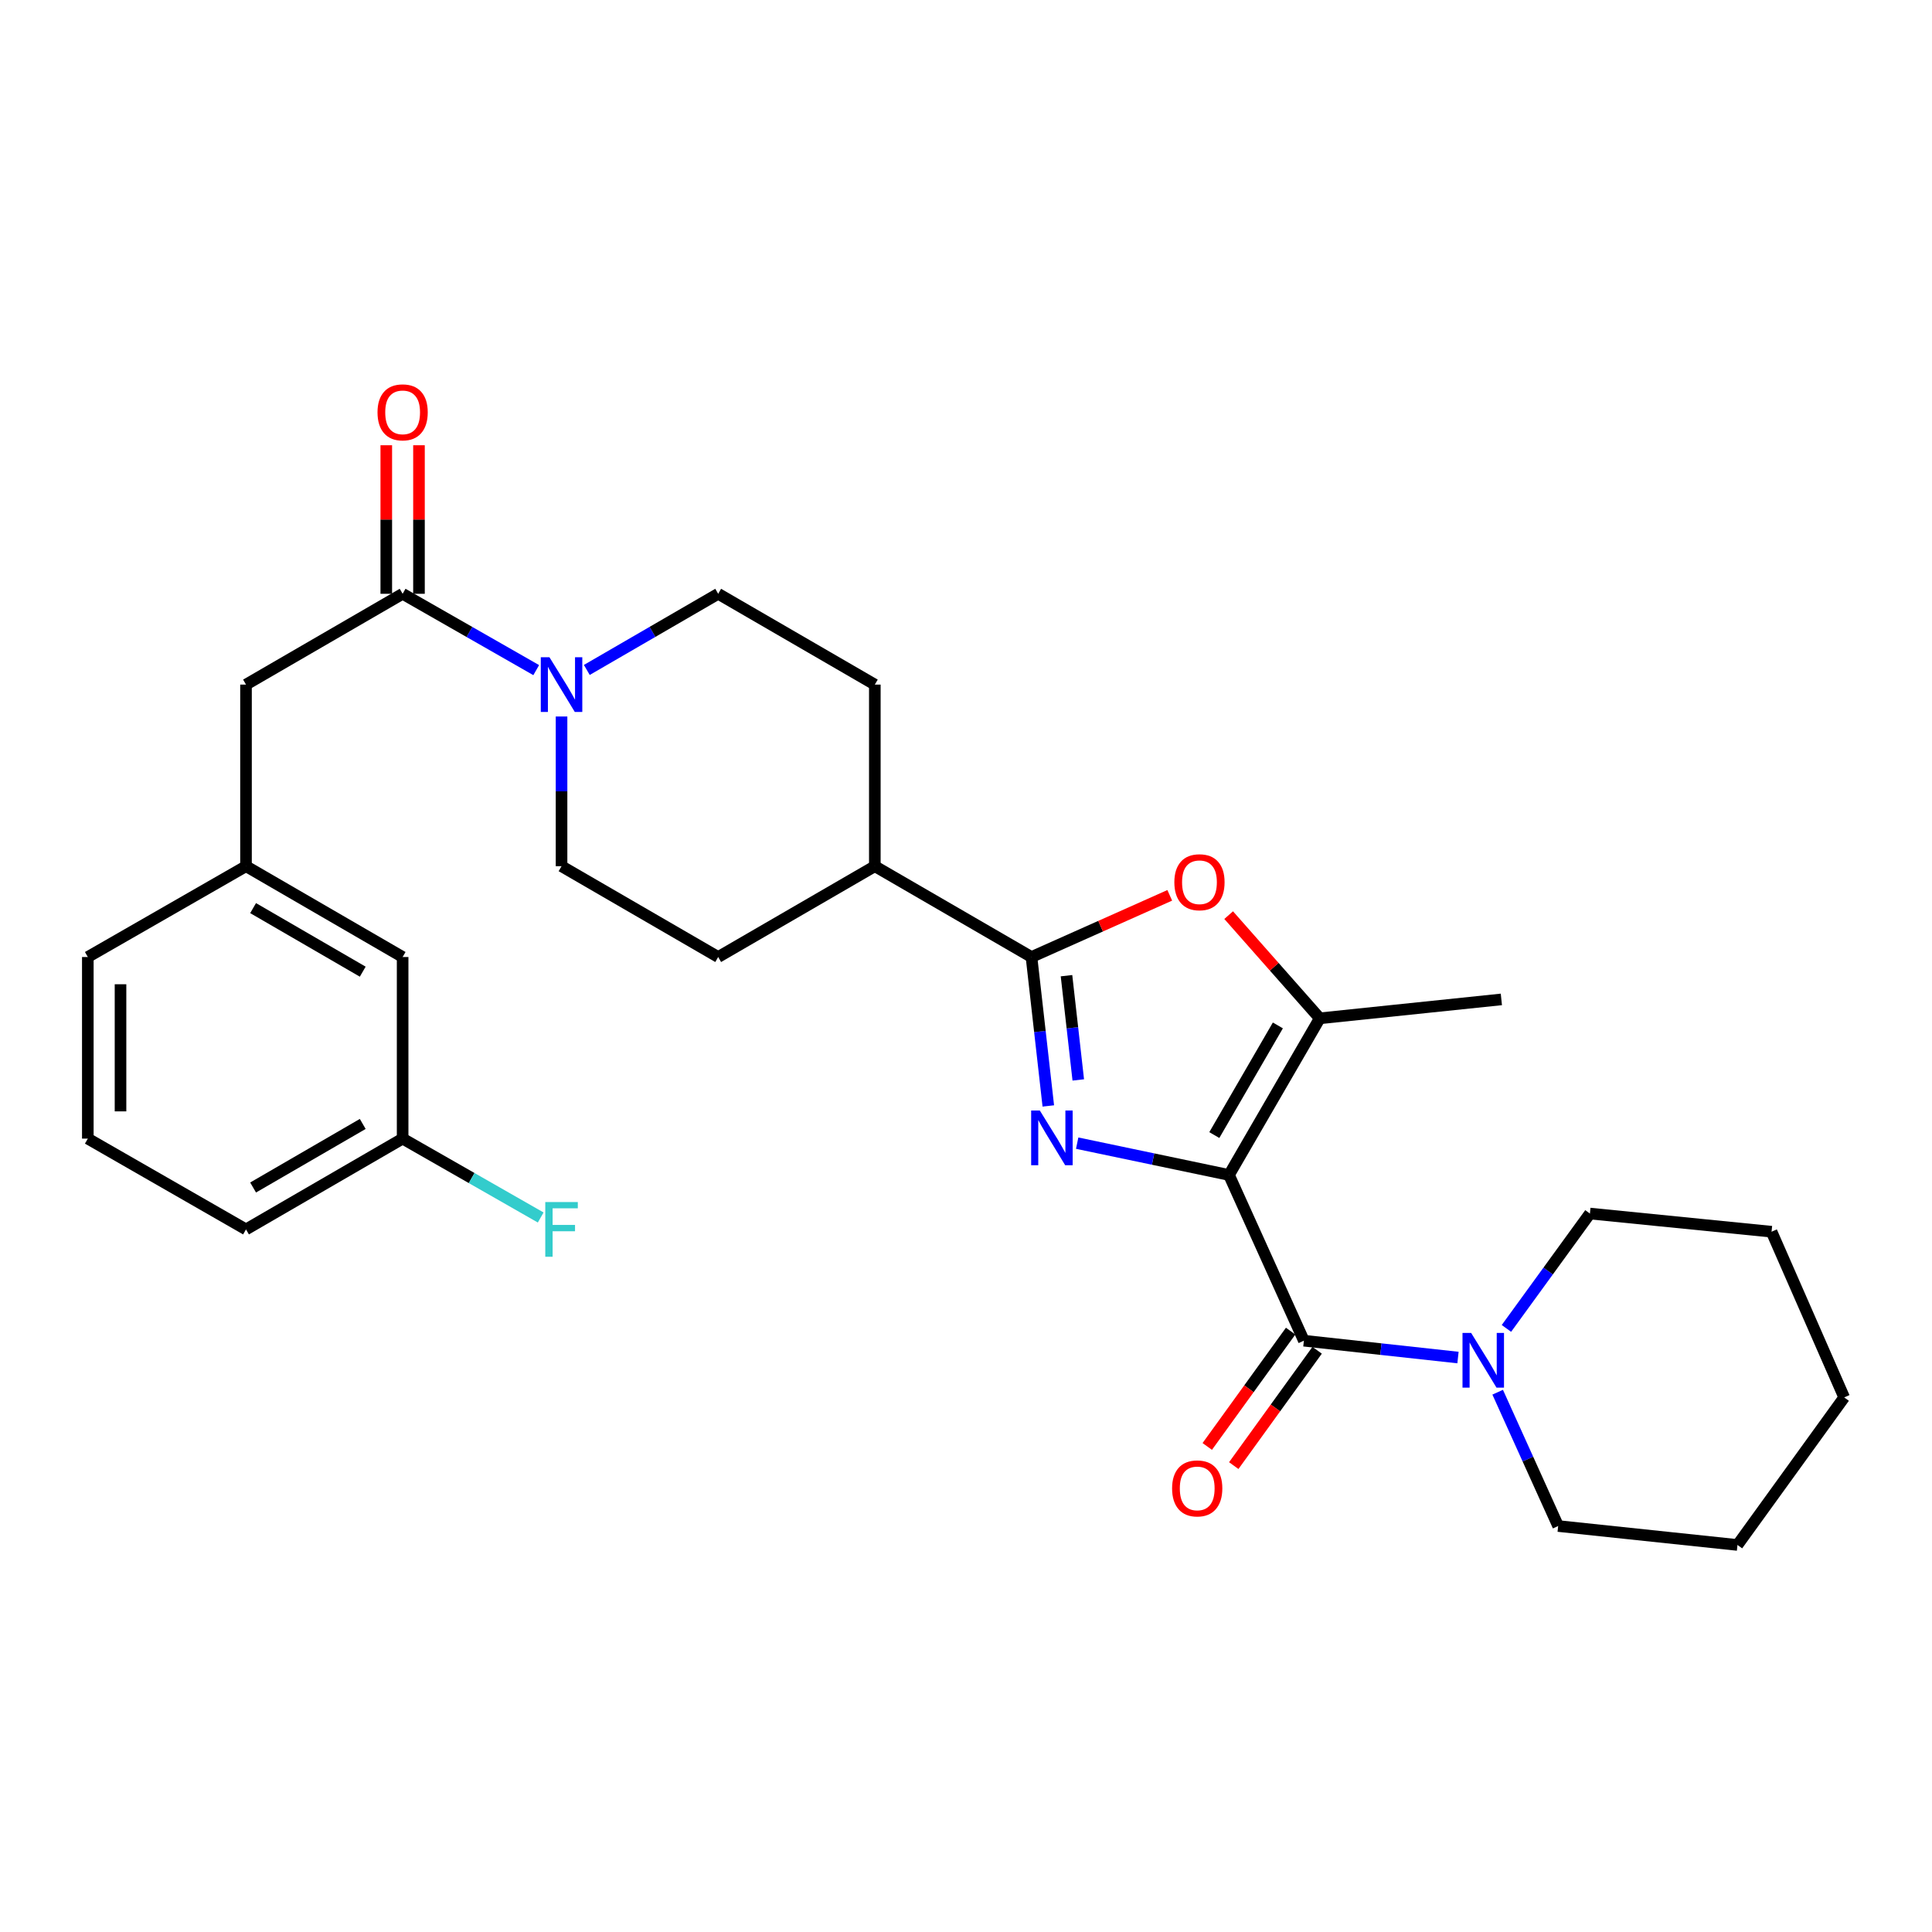 <?xml version='1.0' encoding='iso-8859-1'?>
<svg version='1.1' baseProfile='full'
              xmlns='http://www.w3.org/2000/svg'
                      xmlns:rdkit='http://www.rdkit.org/xml'
                      xmlns:xlink='http://www.w3.org/1999/xlink'
                  xml:space='preserve'
width='1000px' height='1000px' viewBox='0 0 1000 1000'>
<!-- END OF HEADER -->
<rect style='opacity:1.0;fill:#FFFFFF;stroke:none' width='1000' height='1000' x='0' y='0'> </rect>
<path class='bond-0' d='M 636.12,608.16 L 596.833,599.926' style='fill:none;fill-rule:evenodd;stroke:#000000;stroke-width:6px;stroke-linecap:butt;stroke-linejoin:miter;stroke-opacity:1' />
<path class='bond-0' d='M 596.833,599.926 L 557.546,591.692' style='fill:none;fill-rule:evenodd;stroke:#0000FF;stroke-width:6px;stroke-linecap:butt;stroke-linejoin:miter;stroke-opacity:1' />
<path class='bond-2' d='M 636.12,608.16 L 674.887,693.939' style='fill:none;fill-rule:evenodd;stroke:#000000;stroke-width:6px;stroke-linecap:butt;stroke-linejoin:miter;stroke-opacity:1' />
<path class='bond-3' d='M 636.12,608.16 L 683.114,527.082' style='fill:none;fill-rule:evenodd;stroke:#000000;stroke-width:6px;stroke-linecap:butt;stroke-linejoin:miter;stroke-opacity:1' />
<path class='bond-3' d='M 628.526,587.511 L 661.422,530.756' style='fill:none;fill-rule:evenodd;stroke:#000000;stroke-width:6px;stroke-linecap:butt;stroke-linejoin:miter;stroke-opacity:1' />
<path class='bond-1' d='M 542.6,572.435 L 538.248,533.892' style='fill:none;fill-rule:evenodd;stroke:#0000FF;stroke-width:6px;stroke-linecap:butt;stroke-linejoin:miter;stroke-opacity:1' />
<path class='bond-1' d='M 538.248,533.892 L 533.896,495.348' style='fill:none;fill-rule:evenodd;stroke:#000000;stroke-width:6px;stroke-linecap:butt;stroke-linejoin:miter;stroke-opacity:1' />
<path class='bond-1' d='M 558.112,558.973 L 555.066,531.993' style='fill:none;fill-rule:evenodd;stroke:#0000FF;stroke-width:6px;stroke-linecap:butt;stroke-linejoin:miter;stroke-opacity:1' />
<path class='bond-1' d='M 555.066,531.993 L 552.019,505.013' style='fill:none;fill-rule:evenodd;stroke:#000000;stroke-width:6px;stroke-linecap:butt;stroke-linejoin:miter;stroke-opacity:1' />
<path class='bond-8' d='M 533.896,495.348 L 452.809,448.345' style='fill:none;fill-rule:evenodd;stroke:#000000;stroke-width:6px;stroke-linecap:butt;stroke-linejoin:miter;stroke-opacity:1' />
<path class='bond-29' d='M 533.896,495.348 L 569.678,479.386' style='fill:none;fill-rule:evenodd;stroke:#000000;stroke-width:6px;stroke-linecap:butt;stroke-linejoin:miter;stroke-opacity:1' />
<path class='bond-29' d='M 569.678,479.386 L 605.461,463.424' style='fill:none;fill-rule:evenodd;stroke:#FF0000;stroke-width:6px;stroke-linecap:butt;stroke-linejoin:miter;stroke-opacity:1' />
<path class='bond-7' d='M 674.887,693.939 L 714.769,698.301' style='fill:none;fill-rule:evenodd;stroke:#000000;stroke-width:6px;stroke-linecap:butt;stroke-linejoin:miter;stroke-opacity:1' />
<path class='bond-7' d='M 714.769,698.301 L 754.652,702.663' style='fill:none;fill-rule:evenodd;stroke:#0000FF;stroke-width:6px;stroke-linecap:butt;stroke-linejoin:miter;stroke-opacity:1' />
<path class='bond-10' d='M 668.029,688.981 L 646.45,718.831' style='fill:none;fill-rule:evenodd;stroke:#000000;stroke-width:6px;stroke-linecap:butt;stroke-linejoin:miter;stroke-opacity:1' />
<path class='bond-10' d='M 646.45,718.831 L 624.872,748.682' style='fill:none;fill-rule:evenodd;stroke:#FF0000;stroke-width:6px;stroke-linecap:butt;stroke-linejoin:miter;stroke-opacity:1' />
<path class='bond-10' d='M 681.745,698.896 L 660.166,728.747' style='fill:none;fill-rule:evenodd;stroke:#000000;stroke-width:6px;stroke-linecap:butt;stroke-linejoin:miter;stroke-opacity:1' />
<path class='bond-10' d='M 660.166,728.747 L 638.588,758.597' style='fill:none;fill-rule:evenodd;stroke:#FF0000;stroke-width:6px;stroke-linecap:butt;stroke-linejoin:miter;stroke-opacity:1' />
<path class='bond-4' d='M 683.114,527.082 L 659.533,500.378' style='fill:none;fill-rule:evenodd;stroke:#000000;stroke-width:6px;stroke-linecap:butt;stroke-linejoin:miter;stroke-opacity:1' />
<path class='bond-4' d='M 659.533,500.378 L 635.952,473.675' style='fill:none;fill-rule:evenodd;stroke:#FF0000;stroke-width:6px;stroke-linecap:butt;stroke-linejoin:miter;stroke-opacity:1' />
<path class='bond-19' d='M 683.114,527.082 L 777.101,517.294' style='fill:none;fill-rule:evenodd;stroke:#000000;stroke-width:6px;stroke-linecap:butt;stroke-linejoin:miter;stroke-opacity:1' />
<path class='bond-5' d='M 303.736,346.764 L 337.734,327.054' style='fill:none;fill-rule:evenodd;stroke:#0000FF;stroke-width:6px;stroke-linecap:butt;stroke-linejoin:miter;stroke-opacity:1' />
<path class='bond-5' d='M 337.734,327.054 L 371.731,307.345' style='fill:none;fill-rule:evenodd;stroke:#000000;stroke-width:6px;stroke-linecap:butt;stroke-linejoin:miter;stroke-opacity:1' />
<path class='bond-6' d='M 277.545,346.858 L 242.972,327.101' style='fill:none;fill-rule:evenodd;stroke:#0000FF;stroke-width:6px;stroke-linecap:butt;stroke-linejoin:miter;stroke-opacity:1' />
<path class='bond-6' d='M 242.972,327.101 L 208.4,307.345' style='fill:none;fill-rule:evenodd;stroke:#000000;stroke-width:6px;stroke-linecap:butt;stroke-linejoin:miter;stroke-opacity:1' />
<path class='bond-31' d='M 290.653,370.858 L 290.653,409.602' style='fill:none;fill-rule:evenodd;stroke:#0000FF;stroke-width:6px;stroke-linecap:butt;stroke-linejoin:miter;stroke-opacity:1' />
<path class='bond-31' d='M 290.653,409.602 L 290.653,448.345' style='fill:none;fill-rule:evenodd;stroke:#000000;stroke-width:6px;stroke-linecap:butt;stroke-linejoin:miter;stroke-opacity:1' />
<path class='bond-9' d='M 208.4,307.345 L 127.332,354.348' style='fill:none;fill-rule:evenodd;stroke:#000000;stroke-width:6px;stroke-linecap:butt;stroke-linejoin:miter;stroke-opacity:1' />
<path class='bond-13' d='M 216.862,307.345 L 216.862,268.902' style='fill:none;fill-rule:evenodd;stroke:#000000;stroke-width:6px;stroke-linecap:butt;stroke-linejoin:miter;stroke-opacity:1' />
<path class='bond-13' d='M 216.862,268.902 L 216.862,230.458' style='fill:none;fill-rule:evenodd;stroke:#FF0000;stroke-width:6px;stroke-linecap:butt;stroke-linejoin:miter;stroke-opacity:1' />
<path class='bond-13' d='M 199.938,307.345 L 199.938,268.902' style='fill:none;fill-rule:evenodd;stroke:#000000;stroke-width:6px;stroke-linecap:butt;stroke-linejoin:miter;stroke-opacity:1' />
<path class='bond-13' d='M 199.938,268.902 L 199.938,230.458' style='fill:none;fill-rule:evenodd;stroke:#FF0000;stroke-width:6px;stroke-linecap:butt;stroke-linejoin:miter;stroke-opacity:1' />
<path class='bond-21' d='M 775.192,720.607 L 790.847,755.24' style='fill:none;fill-rule:evenodd;stroke:#0000FF;stroke-width:6px;stroke-linecap:butt;stroke-linejoin:miter;stroke-opacity:1' />
<path class='bond-21' d='M 790.847,755.24 L 806.503,789.872' style='fill:none;fill-rule:evenodd;stroke:#000000;stroke-width:6px;stroke-linecap:butt;stroke-linejoin:miter;stroke-opacity:1' />
<path class='bond-22' d='M 779.725,687.586 L 801.332,657.858' style='fill:none;fill-rule:evenodd;stroke:#0000FF;stroke-width:6px;stroke-linecap:butt;stroke-linejoin:miter;stroke-opacity:1' />
<path class='bond-22' d='M 801.332,657.858 L 822.939,628.131' style='fill:none;fill-rule:evenodd;stroke:#000000;stroke-width:6px;stroke-linecap:butt;stroke-linejoin:miter;stroke-opacity:1' />
<path class='bond-15' d='M 452.809,448.345 L 371.731,495.348' style='fill:none;fill-rule:evenodd;stroke:#000000;stroke-width:6px;stroke-linecap:butt;stroke-linejoin:miter;stroke-opacity:1' />
<path class='bond-16' d='M 452.809,448.345 L 452.809,354.348' style='fill:none;fill-rule:evenodd;stroke:#000000;stroke-width:6px;stroke-linecap:butt;stroke-linejoin:miter;stroke-opacity:1' />
<path class='bond-14' d='M 127.332,354.348 L 127.332,448.345' style='fill:none;fill-rule:evenodd;stroke:#000000;stroke-width:6px;stroke-linecap:butt;stroke-linejoin:miter;stroke-opacity:1' />
<path class='bond-11' d='M 371.731,307.345 L 452.809,354.348' style='fill:none;fill-rule:evenodd;stroke:#000000;stroke-width:6px;stroke-linecap:butt;stroke-linejoin:miter;stroke-opacity:1' />
<path class='bond-12' d='M 290.653,448.345 L 371.731,495.348' style='fill:none;fill-rule:evenodd;stroke:#000000;stroke-width:6px;stroke-linecap:butt;stroke-linejoin:miter;stroke-opacity:1' />
<path class='bond-17' d='M 127.332,448.345 L 208.4,495.348' style='fill:none;fill-rule:evenodd;stroke:#000000;stroke-width:6px;stroke-linecap:butt;stroke-linejoin:miter;stroke-opacity:1' />
<path class='bond-17' d='M 131.003,470.037 L 187.751,502.939' style='fill:none;fill-rule:evenodd;stroke:#000000;stroke-width:6px;stroke-linecap:butt;stroke-linejoin:miter;stroke-opacity:1' />
<path class='bond-24' d='M 127.332,448.345 L 45.455,495.348' style='fill:none;fill-rule:evenodd;stroke:#000000;stroke-width:6px;stroke-linecap:butt;stroke-linejoin:miter;stroke-opacity:1' />
<path class='bond-18' d='M 208.4,495.348 L 208.4,589.345' style='fill:none;fill-rule:evenodd;stroke:#000000;stroke-width:6px;stroke-linecap:butt;stroke-linejoin:miter;stroke-opacity:1' />
<path class='bond-20' d='M 208.4,589.345 L 244.132,609.76' style='fill:none;fill-rule:evenodd;stroke:#000000;stroke-width:6px;stroke-linecap:butt;stroke-linejoin:miter;stroke-opacity:1' />
<path class='bond-20' d='M 244.132,609.76 L 279.865,630.175' style='fill:none;fill-rule:evenodd;stroke:#33CCCC;stroke-width:6px;stroke-linecap:butt;stroke-linejoin:miter;stroke-opacity:1' />
<path class='bond-32' d='M 208.4,589.345 L 127.332,636.339' style='fill:none;fill-rule:evenodd;stroke:#000000;stroke-width:6px;stroke-linecap:butt;stroke-linejoin:miter;stroke-opacity:1' />
<path class='bond-32' d='M 187.752,581.752 L 131.004,614.648' style='fill:none;fill-rule:evenodd;stroke:#000000;stroke-width:6px;stroke-linecap:butt;stroke-linejoin:miter;stroke-opacity:1' />
<path class='bond-27' d='M 806.503,789.872 L 899.315,799.67' style='fill:none;fill-rule:evenodd;stroke:#000000;stroke-width:6px;stroke-linecap:butt;stroke-linejoin:miter;stroke-opacity:1' />
<path class='bond-26' d='M 822.939,628.131 L 916.954,637.533' style='fill:none;fill-rule:evenodd;stroke:#000000;stroke-width:6px;stroke-linecap:butt;stroke-linejoin:miter;stroke-opacity:1' />
<path class='bond-23' d='M 45.455,589.345 L 45.455,495.348' style='fill:none;fill-rule:evenodd;stroke:#000000;stroke-width:6px;stroke-linecap:butt;stroke-linejoin:miter;stroke-opacity:1' />
<path class='bond-23' d='M 62.379,575.246 L 62.379,509.448' style='fill:none;fill-rule:evenodd;stroke:#000000;stroke-width:6px;stroke-linecap:butt;stroke-linejoin:miter;stroke-opacity:1' />
<path class='bond-25' d='M 45.455,589.345 L 127.332,636.339' style='fill:none;fill-rule:evenodd;stroke:#000000;stroke-width:6px;stroke-linecap:butt;stroke-linejoin:miter;stroke-opacity:1' />
<path class='bond-28' d='M 916.954,637.533 L 954.545,723.293' style='fill:none;fill-rule:evenodd;stroke:#000000;stroke-width:6px;stroke-linecap:butt;stroke-linejoin:miter;stroke-opacity:1' />
<path class='bond-30' d='M 899.315,799.67 L 954.545,723.293' style='fill:none;fill-rule:evenodd;stroke:#000000;stroke-width:6px;stroke-linecap:butt;stroke-linejoin:miter;stroke-opacity:1' />
<path  class='atom-1' d='M 538.204 574.79
L 547.484 589.79
Q 548.404 591.27, 549.884 593.95
Q 551.364 596.63, 551.444 596.79
L 551.444 574.79
L 555.204 574.79
L 555.204 603.11
L 551.324 603.11
L 541.364 586.71
Q 540.204 584.79, 538.964 582.59
Q 537.764 580.39, 537.404 579.71
L 537.404 603.11
L 533.724 603.11
L 533.724 574.79
L 538.204 574.79
' fill='#0000FF'/>
<path  class='atom-5' d='M 607.841 456.643
Q 607.841 449.843, 611.201 446.043
Q 614.561 442.243, 620.841 442.243
Q 627.121 442.243, 630.481 446.043
Q 633.841 449.843, 633.841 456.643
Q 633.841 463.523, 630.441 467.443
Q 627.041 471.323, 620.841 471.323
Q 614.601 471.323, 611.201 467.443
Q 607.841 463.563, 607.841 456.643
M 620.841 468.123
Q 625.161 468.123, 627.481 465.243
Q 629.841 462.323, 629.841 456.643
Q 629.841 451.083, 627.481 448.283
Q 625.161 445.443, 620.841 445.443
Q 616.521 445.443, 614.161 448.243
Q 611.841 451.043, 611.841 456.643
Q 611.841 462.363, 614.161 465.243
Q 616.521 468.123, 620.841 468.123
' fill='#FF0000'/>
<path  class='atom-6' d='M 284.393 340.188
L 293.673 355.188
Q 294.593 356.668, 296.073 359.348
Q 297.553 362.028, 297.633 362.188
L 297.633 340.188
L 301.393 340.188
L 301.393 368.508
L 297.513 368.508
L 287.553 352.108
Q 286.393 350.188, 285.153 347.988
Q 283.953 345.788, 283.593 345.108
L 283.593 368.508
L 279.913 368.508
L 279.913 340.188
L 284.393 340.188
' fill='#0000FF'/>
<path  class='atom-8' d='M 761.467 689.933
L 770.747 704.933
Q 771.667 706.413, 773.147 709.093
Q 774.627 711.773, 774.707 711.933
L 774.707 689.933
L 778.467 689.933
L 778.467 718.253
L 774.587 718.253
L 764.627 701.853
Q 763.467 699.933, 762.227 697.733
Q 761.027 695.533, 760.667 694.853
L 760.667 718.253
L 756.987 718.253
L 756.987 689.933
L 761.467 689.933
' fill='#0000FF'/>
<path  class='atom-11' d='M 606.675 770.395
Q 606.675 763.595, 610.035 759.795
Q 613.395 755.995, 619.675 755.995
Q 625.955 755.995, 629.315 759.795
Q 632.675 763.595, 632.675 770.395
Q 632.675 777.275, 629.275 781.195
Q 625.875 785.075, 619.675 785.075
Q 613.435 785.075, 610.035 781.195
Q 606.675 777.315, 606.675 770.395
M 619.675 781.875
Q 623.995 781.875, 626.315 778.995
Q 628.675 776.075, 628.675 770.395
Q 628.675 764.835, 626.315 762.035
Q 623.995 759.195, 619.675 759.195
Q 615.355 759.195, 612.995 761.995
Q 610.675 764.795, 610.675 770.395
Q 610.675 776.115, 612.995 778.995
Q 615.355 781.875, 619.675 781.875
' fill='#FF0000'/>
<path  class='atom-14' d='M 195.4 213.428
Q 195.4 206.628, 198.76 202.828
Q 202.12 199.028, 208.4 199.028
Q 214.68 199.028, 218.04 202.828
Q 221.4 206.628, 221.4 213.428
Q 221.4 220.308, 218 224.228
Q 214.6 228.108, 208.4 228.108
Q 202.16 228.108, 198.76 224.228
Q 195.4 220.348, 195.4 213.428
M 208.4 224.908
Q 212.72 224.908, 215.04 222.028
Q 217.4 219.108, 217.4 213.428
Q 217.4 207.868, 215.04 205.068
Q 212.72 202.228, 208.4 202.228
Q 204.08 202.228, 201.72 205.028
Q 199.4 207.828, 199.4 213.428
Q 199.4 219.148, 201.72 222.028
Q 204.08 224.908, 208.4 224.908
' fill='#FF0000'/>
<path  class='atom-21' d='M 282.233 622.179
L 299.073 622.179
L 299.073 625.419
L 286.033 625.419
L 286.033 634.019
L 297.633 634.019
L 297.633 637.299
L 286.033 637.299
L 286.033 650.499
L 282.233 650.499
L 282.233 622.179
' fill='#33CCCC'/>
</svg>
